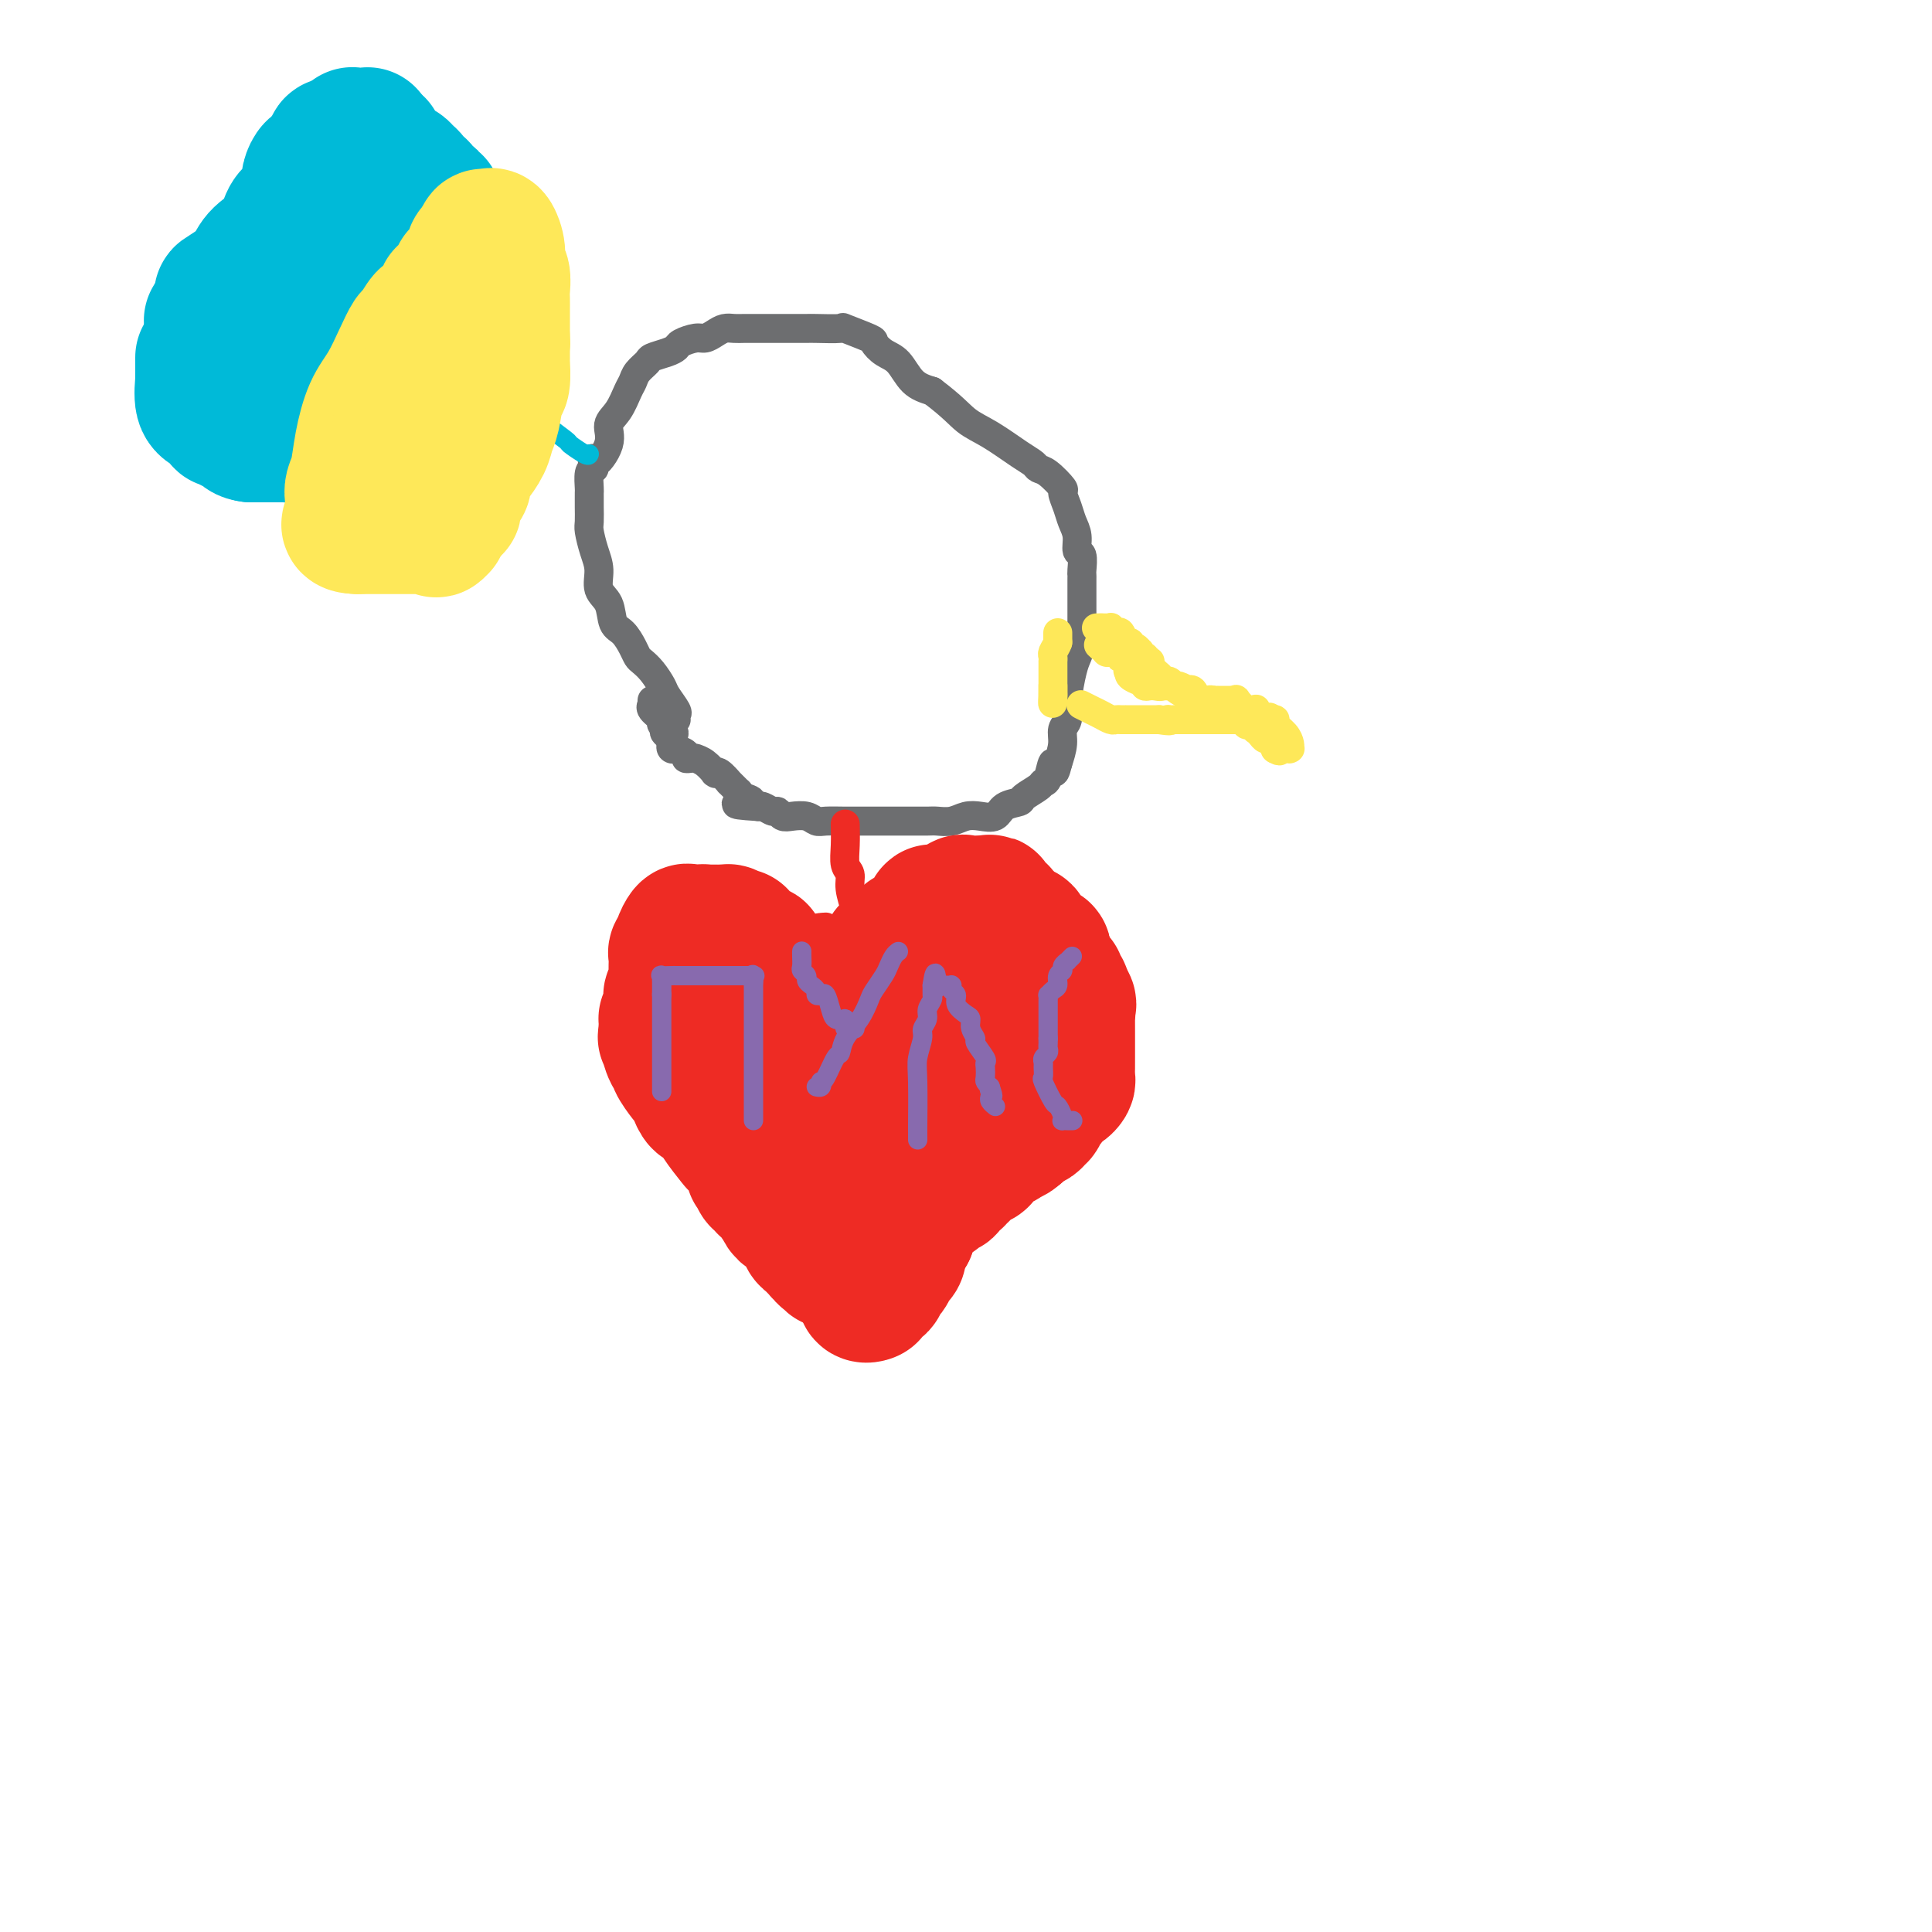 <svg viewBox='0 0 400 400' version='1.1' xmlns='http://www.w3.org/2000/svg' xmlns:xlink='http://www.w3.org/1999/xlink'><g fill='none' stroke='#6D6E70' stroke-width='6' stroke-linecap='round' stroke-linejoin='round'><path d='M140,149c-0.056,-0.390 -0.112,-0.779 0,-1c0.112,-0.221 0.391,-0.272 0,-1c-0.391,-0.728 -1.453,-2.131 -2,-3c-0.547,-0.869 -0.580,-1.204 -1,-2c-0.420,-0.796 -1.229,-2.052 -2,-3c-0.771,-0.948 -1.506,-1.589 -2,-2c-0.494,-0.411 -0.747,-0.592 -1,-1c-0.253,-0.408 -0.506,-1.042 -1,-2c-0.494,-0.958 -1.228,-2.241 -2,-3c-0.772,-0.759 -1.583,-0.996 -2,-2c-0.417,-1.004 -0.441,-2.777 -1,-4c-0.559,-1.223 -1.652,-1.898 -2,-3c-0.348,-1.102 0.050,-2.631 0,-4c-0.050,-1.369 -0.549,-2.576 -1,-4c-0.451,-1.424 -0.853,-3.064 -1,-4c-0.147,-0.936 -0.040,-1.168 0,-2c0.040,-0.832 0.011,-2.262 0,-3c-0.011,-0.738 -0.004,-0.782 0,-1c0.004,-0.218 0.004,-0.608 0,-1c-0.004,-0.392 -0.011,-0.785 0,-1c0.011,-0.215 0.042,-0.250 0,-1c-0.042,-0.750 -0.155,-2.214 0,-3c0.155,-0.786 0.577,-0.893 1,-1'/><path d='M123,97c-0.343,-3.907 -0.702,-1.176 0,-1c0.702,0.176 2.464,-2.204 3,-4c0.536,-1.796 -0.156,-3.009 0,-4c0.156,-0.991 1.159,-1.761 2,-3c0.841,-1.239 1.519,-2.948 2,-4c0.481,-1.052 0.765,-1.448 1,-2c0.235,-0.552 0.420,-1.261 1,-2c0.580,-0.739 1.554,-1.507 2,-2c0.446,-0.493 0.364,-0.710 1,-1c0.636,-0.290 1.991,-0.651 3,-1c1.009,-0.349 1.674,-0.685 2,-1c0.326,-0.315 0.314,-0.610 1,-1c0.686,-0.390 2.071,-0.875 3,-1c0.929,-0.125 1.404,0.110 2,0c0.596,-0.110 1.314,-0.565 2,-1c0.686,-0.435 1.341,-0.848 2,-1c0.659,-0.152 1.322,-0.041 2,0c0.678,0.041 1.369,0.011 2,0c0.631,-0.011 1.201,-0.003 2,0c0.799,0.003 1.827,0.001 3,0c1.173,-0.001 2.492,-0.002 4,0c1.508,0.002 3.207,0.008 4,0c0.793,-0.008 0.680,-0.028 2,0c1.320,0.028 4.072,0.105 5,0c0.928,-0.105 0.034,-0.392 1,0c0.966,0.392 3.794,1.463 5,2c1.206,0.537 0.790,0.539 1,1c0.210,0.461 1.046,1.381 2,2c0.954,0.619 2.026,0.936 3,2c0.974,1.064 1.850,2.875 3,4c1.150,1.125 2.575,1.562 4,2'/><path d='M193,81c4.307,3.245 5.573,4.859 7,6c1.427,1.141 3.014,1.809 5,3c1.986,1.191 4.372,2.904 6,4c1.628,1.096 2.498,1.573 3,2c0.502,0.427 0.635,0.803 1,1c0.365,0.197 0.962,0.216 2,1c1.038,0.784 2.517,2.334 3,3c0.483,0.666 -0.029,0.449 0,1c0.029,0.551 0.600,1.872 1,3c0.400,1.128 0.629,2.064 1,3c0.371,0.936 0.884,1.872 1,3c0.116,1.128 -0.165,2.448 0,3c0.165,0.552 0.776,0.337 1,1c0.224,0.663 0.060,2.204 0,3c-0.060,0.796 -0.016,0.846 0,1c0.016,0.154 0.004,0.412 0,1c-0.004,0.588 -0.001,1.504 0,2c0.001,0.496 0.000,0.571 0,1c-0.000,0.429 -0.000,1.214 0,2c0.000,0.786 0.001,1.575 0,2c-0.001,0.425 -0.003,0.488 0,1c0.003,0.512 0.012,1.474 0,2c-0.012,0.526 -0.046,0.615 0,1c0.046,0.385 0.171,1.066 0,2c-0.171,0.934 -0.638,2.122 -1,3c-0.362,0.878 -0.618,1.445 -1,3c-0.382,1.555 -0.890,4.099 -1,6c-0.110,1.901 0.177,3.159 0,4c-0.177,0.841 -0.817,1.265 -1,2c-0.183,0.735 0.091,1.781 0,3c-0.091,1.219 -0.545,2.609 -1,4'/><path d='M219,158c-0.955,4.009 -0.841,0.531 -1,0c-0.159,-0.531 -0.590,1.885 -1,3c-0.410,1.115 -0.799,0.927 -1,1c-0.201,0.073 -0.213,0.405 -1,1c-0.787,0.595 -2.349,1.452 -3,2c-0.651,0.548 -0.390,0.787 -1,1c-0.610,0.213 -2.091,0.401 -3,1c-0.909,0.599 -1.245,1.611 -2,2c-0.755,0.389 -1.930,0.157 -3,0c-1.070,-0.157 -2.035,-0.238 -3,0c-0.965,0.238 -1.930,0.796 -3,1c-1.070,0.204 -2.245,0.055 -3,0c-0.755,-0.055 -1.088,-0.015 -2,0c-0.912,0.015 -2.402,0.004 -3,0c-0.598,-0.004 -0.306,-0.001 -1,0c-0.694,0.001 -2.376,0.000 -3,0c-0.624,-0.000 -0.191,-0.000 -1,0c-0.809,0.000 -2.860,0.001 -4,0c-1.140,-0.001 -1.368,-0.004 -2,0c-0.632,0.004 -1.667,0.015 -3,0c-1.333,-0.015 -2.963,-0.055 -4,0c-1.037,0.055 -1.483,0.207 -2,0c-0.517,-0.207 -1.107,-0.772 -2,-1c-0.893,-0.228 -2.088,-0.117 -3,0c-0.912,0.117 -1.540,0.242 -2,0c-0.460,-0.242 -0.750,-0.849 -1,-1c-0.250,-0.151 -0.459,0.155 -1,0c-0.541,-0.155 -1.415,-0.773 -2,-1c-0.585,-0.227 -0.881,-0.065 -1,0c-0.119,0.065 -0.059,0.032 0,0'/><path d='M157,167c-7.988,-0.491 -3.459,-0.718 -2,-1c1.459,-0.282 -0.153,-0.620 -1,-1c-0.847,-0.380 -0.929,-0.804 -1,-1c-0.071,-0.196 -0.131,-0.165 0,0c0.131,0.165 0.452,0.465 0,0c-0.452,-0.465 -1.677,-1.694 -2,-2c-0.323,-0.306 0.255,0.312 0,0c-0.255,-0.312 -1.342,-1.554 -2,-2c-0.658,-0.446 -0.888,-0.095 -1,0c-0.112,0.095 -0.107,-0.066 0,0c0.107,0.066 0.317,0.357 0,0c-0.317,-0.357 -1.159,-1.364 -2,-2c-0.841,-0.636 -1.680,-0.902 -2,-1c-0.320,-0.098 -0.122,-0.029 0,0c0.122,0.029 0.169,0.018 0,0c-0.169,-0.018 -0.552,-0.044 -1,0c-0.448,0.044 -0.961,0.156 -1,0c-0.039,-0.156 0.396,-0.582 0,-1c-0.396,-0.418 -1.623,-0.829 -2,-1c-0.377,-0.171 0.095,-0.102 0,0c-0.095,0.102 -0.758,0.238 -1,0c-0.242,-0.238 -0.065,-0.848 0,-1c0.065,-0.152 0.017,0.155 0,0c-0.017,-0.155 -0.005,-0.773 0,-1c0.005,-0.227 0.001,-0.065 0,0c-0.001,0.065 -0.001,0.032 0,0'/><path d='M139,153c-2.819,-2.346 -0.868,-1.209 0,-1c0.868,0.209 0.653,-0.508 0,-1c-0.653,-0.492 -1.744,-0.758 -2,-1c-0.256,-0.242 0.324,-0.461 0,-1c-0.324,-0.539 -1.551,-1.399 -2,-2c-0.449,-0.601 -0.120,-0.945 0,-1c0.120,-0.055 0.032,0.177 0,0c-0.032,-0.177 -0.009,-0.765 0,-1c0.009,-0.235 0.005,-0.118 0,0'/></g>
<g fill='none' stroke='#FEE859' stroke-width='6' stroke-linecap='round' stroke-linejoin='round'><path d='M219,131c0.000,0.333 0.000,0.667 0,1c0.000,0.333 0.000,0.667 0,1'/><path d='M219,133c-0.226,0.719 -0.793,1.516 -1,2c-0.207,0.484 -0.056,0.654 0,1c0.056,0.346 0.015,0.867 0,1c-0.015,0.133 -0.004,-0.122 0,0c0.004,0.122 0.001,0.620 0,1c-0.001,0.380 -0.000,0.640 0,1c0.000,0.360 0.000,0.818 0,1c-0.000,0.182 -0.000,0.086 0,0c0.000,-0.086 0.000,-0.163 0,0c-0.000,0.163 -0.000,0.564 0,1c0.000,0.436 0.000,0.905 0,1c-0.000,0.095 -0.000,-0.186 0,0c0.000,0.186 0.000,0.837 0,1c-0.000,0.163 -0.000,-0.163 0,0c0.000,0.163 0.000,0.813 0,1c-0.000,0.187 -0.000,-0.089 0,0c0.000,0.089 0.000,0.545 0,1'/><path d='M218,145c-0.155,1.618 -0.041,-0.337 0,-1c0.041,-0.663 0.011,-0.033 0,0c-0.011,0.033 -0.003,-0.529 0,-1c0.003,-0.471 0.001,-0.849 0,-1c-0.001,-0.151 -0.000,-0.076 0,0'/><path d='M227,130c0.000,0.000 1.000,0.000 1,0'/><path d='M228,130c0.166,-0.000 0.082,-0.001 0,0c-0.082,0.001 -0.163,0.005 0,0c0.163,-0.005 0.568,-0.017 1,0c0.432,0.017 0.889,0.065 1,0c0.111,-0.065 -0.124,-0.243 0,0c0.124,0.243 0.607,0.906 1,1c0.393,0.094 0.697,-0.382 1,0c0.303,0.382 0.607,1.623 1,2c0.393,0.377 0.876,-0.109 1,0c0.124,0.109 -0.110,0.813 0,1c0.110,0.187 0.564,-0.142 1,0c0.436,0.142 0.853,0.756 1,1c0.147,0.244 0.025,0.118 0,0c-0.025,-0.118 0.046,-0.229 0,0c-0.046,0.229 -0.209,0.797 0,1c0.209,0.203 0.792,0.041 1,0c0.208,-0.041 0.042,0.041 0,0c-0.042,-0.041 0.041,-0.204 0,0c-0.041,0.204 -0.204,0.776 0,1c0.204,0.224 0.776,0.101 1,0c0.224,-0.101 0.099,-0.181 0,0c-0.099,0.181 -0.171,0.623 0,1c0.171,0.377 0.586,0.688 1,1'/><path d='M239,139c1.941,1.636 1.294,1.226 1,1c-0.294,-0.226 -0.235,-0.268 0,0c0.235,0.268 0.644,0.846 1,1c0.356,0.154 0.658,-0.118 1,0c0.342,0.118 0.726,0.624 1,1c0.274,0.376 0.440,0.623 1,1c0.560,0.377 1.513,0.885 2,1c0.487,0.115 0.508,-0.161 1,0c0.492,0.161 1.455,0.761 2,1c0.545,0.239 0.672,0.117 1,0c0.328,-0.117 0.857,-0.227 1,0c0.143,0.227 -0.102,0.793 0,1c0.102,0.207 0.549,0.055 1,0c0.451,-0.055 0.904,-0.015 1,0c0.096,0.015 -0.167,0.004 0,0c0.167,-0.004 0.762,-0.001 1,0c0.238,0.001 0.119,0.001 0,0'/><path d='M224,146c-0.180,-0.091 -0.361,-0.182 0,0c0.361,0.182 1.262,0.637 2,1c0.738,0.363 1.312,0.633 2,1c0.688,0.367 1.491,0.830 2,1c0.509,0.170 0.725,0.045 1,0c0.275,-0.045 0.608,-0.012 1,0c0.392,0.012 0.841,0.003 1,0c0.159,-0.003 0.028,-0.001 0,0c-0.028,0.001 0.048,0.000 0,0c-0.048,-0.000 -0.220,-0.000 0,0c0.220,0.000 0.834,0.000 1,0c0.166,-0.000 -0.114,-0.000 0,0c0.114,0.000 0.622,0.000 1,0c0.378,-0.000 0.626,-0.000 1,0c0.374,0.000 0.874,0.000 1,0c0.126,-0.000 -0.121,-0.000 0,0c0.121,0.000 0.609,0.000 1,0c0.391,-0.000 0.683,-0.000 1,0c0.317,0.000 0.658,0.000 1,0'/><path d='M240,149c2.945,0.464 2.309,0.124 2,0c-0.309,-0.124 -0.290,-0.033 0,0c0.290,0.033 0.852,0.009 1,0c0.148,-0.009 -0.119,-0.002 0,0c0.119,0.002 0.624,0.001 1,0c0.376,-0.001 0.621,-0.000 1,0c0.379,0.000 0.890,0.000 1,0c0.110,-0.000 -0.182,-0.000 0,0c0.182,0.000 0.837,0.000 1,0c0.163,-0.000 -0.168,-0.000 0,0c0.168,0.000 0.834,0.000 1,0c0.166,-0.000 -0.167,-0.000 0,0c0.167,0.000 0.833,0.000 1,0c0.167,-0.000 -0.165,-0.000 0,0c0.165,0.000 0.828,0.000 1,0c0.172,-0.000 -0.147,-0.000 0,0c0.147,0.000 0.761,0.000 1,0c0.239,-0.000 0.103,-0.000 0,0c-0.103,0.000 -0.172,0.000 0,0c0.172,-0.000 0.586,-0.000 1,0'/><path d='M252,149c1.753,-0.000 0.137,-0.000 0,0c-0.137,0.000 1.207,0.000 2,0c0.793,-0.000 1.036,-0.001 1,0c-0.036,0.001 -0.350,0.004 0,0c0.350,-0.004 1.365,-0.015 2,0c0.635,0.015 0.892,0.056 1,0c0.108,-0.056 0.067,-0.207 0,0c-0.067,0.207 -0.162,0.773 0,1c0.162,0.227 0.579,0.113 1,0c0.421,-0.113 0.844,-0.227 1,0c0.156,0.227 0.045,0.796 0,1c-0.045,0.204 -0.023,0.044 0,0c0.023,-0.044 0.049,0.026 0,0c-0.049,-0.026 -0.172,-0.150 0,0c0.172,0.150 0.638,0.575 1,1c0.362,0.425 0.619,0.850 1,1c0.381,0.150 0.887,0.025 1,0c0.113,-0.025 -0.166,0.050 0,0c0.166,-0.050 0.776,-0.224 1,0c0.224,0.224 0.060,0.844 0,1c-0.060,0.156 -0.016,-0.154 0,0c0.016,0.154 0.004,0.772 0,1c-0.004,0.228 -0.001,0.065 0,0c0.001,-0.065 0.001,-0.033 0,0'/><path d='M264,155c1.172,0.928 1.102,0.249 1,0c-0.102,-0.249 -0.238,-0.067 0,0c0.238,0.067 0.848,0.018 1,0c0.152,-0.018 -0.155,-0.007 0,0c0.155,0.007 0.772,0.010 1,0c0.228,-0.010 0.067,-0.034 0,0c-0.067,0.034 -0.042,0.124 0,0c0.042,-0.124 0.100,-0.464 0,-1c-0.100,-0.536 -0.357,-1.267 -1,-2c-0.643,-0.733 -1.673,-1.466 -2,-2c-0.327,-0.534 0.049,-0.867 0,-1c-0.049,-0.133 -0.525,-0.067 -1,0'/><path d='M263,149c-0.515,-0.961 0.199,-0.363 0,0c-0.199,0.363 -1.309,0.492 -2,0c-0.691,-0.492 -0.964,-1.603 -1,-2c-0.036,-0.397 0.163,-0.078 0,0c-0.163,0.078 -0.689,-0.084 -1,0c-0.311,0.084 -0.408,0.415 -1,0c-0.592,-0.415 -1.678,-1.575 -2,-2c-0.322,-0.425 0.121,-0.114 0,0c-0.121,0.114 -0.807,0.031 -1,0c-0.193,-0.031 0.108,-0.008 0,0c-0.108,0.008 -0.624,0.002 -1,0c-0.376,-0.002 -0.611,-0.001 -1,0c-0.389,0.001 -0.930,0.002 -1,0c-0.070,-0.002 0.333,-0.008 0,0c-0.333,0.008 -1.400,0.030 -2,0c-0.600,-0.030 -0.733,-0.112 -1,0c-0.267,0.112 -0.666,0.419 -1,0c-0.334,-0.419 -0.601,-1.562 -1,-2c-0.399,-0.438 -0.929,-0.170 -1,0c-0.071,0.170 0.317,0.242 0,0c-0.317,-0.242 -1.339,-0.797 -2,-1c-0.661,-0.203 -0.961,-0.054 -1,0c-0.039,0.054 0.183,0.015 0,0c-0.183,-0.015 -0.770,-0.004 -1,0c-0.230,0.004 -0.103,0.001 0,0c0.103,-0.001 0.182,-0.000 0,0c-0.182,0.000 -0.623,0.000 -1,0c-0.377,-0.000 -0.688,-0.000 -1,0'/><path d='M240,142c-3.494,-1.083 -0.730,-0.289 0,0c0.730,0.289 -0.575,0.074 -1,0c-0.425,-0.074 0.030,-0.006 0,0c-0.030,0.006 -0.543,-0.051 -1,0c-0.457,0.051 -0.856,0.211 -1,0c-0.144,-0.211 -0.032,-0.791 0,-1c0.032,-0.209 -0.016,-0.045 0,0c0.016,0.045 0.097,-0.029 0,0c-0.097,0.029 -0.372,0.162 -1,0c-0.628,-0.162 -1.608,-0.618 -2,-1c-0.392,-0.382 -0.196,-0.691 0,-1'/><path d='M234,139c-0.946,-0.415 -0.310,0.046 0,0c0.310,-0.046 0.293,-0.600 0,-1c-0.293,-0.400 -0.862,-0.647 -1,-1c-0.138,-0.353 0.155,-0.813 0,-1c-0.155,-0.187 -0.758,-0.103 -1,0c-0.242,0.103 -0.121,0.224 0,0c0.121,-0.224 0.244,-0.792 0,-1c-0.244,-0.208 -0.854,-0.055 -1,0c-0.146,0.055 0.171,0.011 0,0c-0.171,-0.011 -0.829,0.011 -1,0c-0.171,-0.011 0.147,-0.056 0,0c-0.147,0.056 -0.758,0.211 -1,0c-0.242,-0.211 -0.117,-0.789 0,-1c0.117,-0.211 0.224,-0.057 0,0c-0.224,0.057 -0.778,0.016 -1,0c-0.222,-0.016 -0.111,-0.008 0,0'/><path d='M228,134c-1.000,-0.833 -0.500,-0.417 0,0'/></g>
<g fill='none' stroke='#EE2B24' stroke-width='6' stroke-linecap='round' stroke-linejoin='round'><path d='M175,171c-0.009,-0.344 -0.017,-0.687 0,0c0.017,0.687 0.061,2.405 0,4c-0.061,1.595 -0.227,3.069 0,4c0.227,0.931 0.845,1.321 1,2c0.155,0.679 -0.155,1.649 0,3c0.155,1.351 0.774,3.084 1,4c0.226,0.916 0.061,1.016 0,1c-0.061,-0.016 -0.016,-0.149 0,0c0.016,0.149 0.004,0.578 0,1c-0.004,0.422 -0.001,0.835 0,1c0.001,0.165 0.001,0.083 0,0'/><path d='M176,193c0.301,-0.005 0.601,-0.009 1,0c0.399,0.009 0.895,0.032 1,0c0.105,-0.032 -0.183,-0.118 0,0c0.183,0.118 0.837,0.439 1,0c0.163,-0.439 -0.163,-1.637 0,-2c0.163,-0.363 0.817,0.109 1,0c0.183,-0.109 -0.105,-0.799 0,-1c0.105,-0.201 0.601,0.085 1,0c0.399,-0.085 0.699,-0.543 1,-1'/><path d='M182,189c1.171,-0.554 1.098,0.062 1,0c-0.098,-0.062 -0.220,-0.800 0,-1c0.220,-0.200 0.781,0.138 1,0c0.219,-0.138 0.096,-0.753 0,-1c-0.096,-0.247 -0.167,-0.126 0,0c0.167,0.126 0.570,0.258 1,0c0.430,-0.258 0.886,-0.906 1,-1c0.114,-0.094 -0.114,0.367 0,0c0.114,-0.367 0.570,-1.562 1,-2c0.430,-0.438 0.834,-0.117 1,0c0.166,0.117 0.093,0.031 0,0c-0.093,-0.031 -0.205,-0.008 0,0c0.205,0.008 0.726,0.002 1,0c0.274,-0.002 0.300,-0.001 1,0c0.700,0.001 2.075,0.000 3,0c0.925,-0.000 1.400,-0.000 2,0c0.600,0.000 1.327,0.000 2,0c0.673,-0.000 1.294,-0.000 2,0c0.706,0.000 1.498,0.000 2,0c0.502,-0.000 0.715,-0.000 1,0c0.285,0.000 0.643,0.000 1,0'/><path d='M203,184c2.656,-0.000 1.297,-0.001 1,0c-0.297,0.001 0.470,0.003 1,0c0.530,-0.003 0.825,-0.012 1,0c0.175,0.012 0.232,0.045 1,0c0.768,-0.045 2.247,-0.170 3,0c0.753,0.170 0.780,0.633 1,1c0.220,0.367 0.634,0.638 1,1c0.366,0.362 0.686,0.814 1,1c0.314,0.186 0.622,0.105 1,0c0.378,-0.105 0.826,-0.233 1,0c0.174,0.233 0.075,0.826 0,1c-0.075,0.174 -0.126,-0.071 0,0c0.126,0.071 0.429,0.460 1,1c0.571,0.540 1.411,1.232 2,2c0.589,0.768 0.927,1.611 1,2c0.073,0.389 -0.120,0.325 0,1c0.120,0.675 0.554,2.091 1,3c0.446,0.909 0.903,1.311 1,2c0.097,0.689 -0.166,1.665 0,2c0.166,0.335 0.763,0.028 1,1c0.237,0.972 0.115,3.221 0,4c-0.115,0.779 -0.223,0.086 0,0c0.223,-0.086 0.778,0.433 1,1c0.222,0.567 0.112,1.183 0,2c-0.112,0.817 -0.226,1.837 0,2c0.226,0.163 0.793,-0.531 1,0c0.207,0.531 0.056,2.286 0,3c-0.056,0.714 -0.015,0.387 0,1c0.015,0.613 0.004,2.165 0,3c-0.004,0.835 -0.001,0.953 0,1c0.001,0.047 0.001,0.024 0,0'/><path d='M224,219c0.916,5.202 0.206,4.207 0,4c-0.206,-0.207 0.090,0.374 0,1c-0.090,0.626 -0.567,1.298 -1,2c-0.433,0.702 -0.821,1.434 -1,2c-0.179,0.566 -0.150,0.966 0,1c0.150,0.034 0.421,-0.299 0,0c-0.421,0.299 -1.533,1.230 -2,2c-0.467,0.770 -0.288,1.380 -1,2c-0.712,0.620 -2.316,1.252 -3,2c-0.684,0.748 -0.449,1.614 -1,2c-0.551,0.386 -1.890,0.292 -3,1c-1.110,0.708 -1.992,2.217 -3,3c-1.008,0.783 -2.143,0.841 -3,1c-0.857,0.159 -1.437,0.420 -2,1c-0.563,0.580 -1.109,1.479 -2,2c-0.891,0.521 -2.126,0.665 -3,1c-0.874,0.335 -1.385,0.860 -2,1c-0.615,0.140 -1.333,-0.104 -2,0c-0.667,0.104 -1.281,0.556 -2,1c-0.719,0.444 -1.542,0.878 -2,1c-0.458,0.122 -0.550,-0.070 -1,0c-0.450,0.070 -1.258,0.403 -2,1c-0.742,0.597 -1.419,1.459 -2,2c-0.581,0.541 -1.067,0.761 -2,1c-0.933,0.239 -2.313,0.498 -3,1c-0.687,0.502 -0.682,1.248 -1,2c-0.318,0.752 -0.961,1.511 -2,2c-1.039,0.489 -2.474,0.708 -3,1c-0.526,0.292 -0.142,0.655 0,1c0.142,0.345 0.040,0.670 0,1c-0.040,0.330 -0.020,0.665 0,1'/><path d='M175,262c-0.929,1.464 -0.250,1.125 0,1c0.250,-0.125 0.071,-0.036 0,0c-0.071,0.036 -0.036,0.018 0,0'/><path d='M169,197c0.000,0.000 1.000,0.000 1,0'/><path d='M170,197c0.094,-0.000 -0.172,-0.000 0,0c0.172,0.000 0.782,0.000 1,0c0.218,-0.000 0.043,-0.000 0,0c-0.043,0.000 0.045,0.001 0,0c-0.045,-0.001 -0.222,-0.003 0,0c0.222,0.003 0.843,0.011 1,0c0.157,-0.011 -0.150,-0.041 0,0c0.150,0.041 0.757,0.155 1,0c0.243,-0.155 0.121,-0.577 0,-1'/><path d='M173,196c0.467,-0.107 0.135,0.125 0,0c-0.135,-0.125 -0.074,-0.608 0,-1c0.074,-0.392 0.162,-0.694 0,-1c-0.162,-0.306 -0.575,-0.616 -1,-1c-0.425,-0.384 -0.864,-0.843 -1,-1c-0.136,-0.157 0.031,-0.014 0,0c-0.031,0.014 -0.259,-0.101 -1,0c-0.741,0.101 -1.995,0.419 -3,0c-1.005,-0.419 -1.761,-1.575 -2,-2c-0.239,-0.425 0.038,-0.117 0,0c-0.038,0.117 -0.390,0.045 -1,0c-0.610,-0.045 -1.477,-0.064 -2,0c-0.523,0.064 -0.704,0.209 -1,0c-0.296,-0.209 -0.709,-0.774 -1,-1c-0.291,-0.226 -0.459,-0.113 -1,0c-0.541,0.113 -1.454,0.226 -2,0c-0.546,-0.226 -0.724,-0.793 -1,-1c-0.276,-0.207 -0.651,-0.056 -1,0c-0.349,0.056 -0.671,0.016 -1,0c-0.329,-0.016 -0.664,-0.008 -1,0'/><path d='M153,188c-1.873,-0.310 -0.556,-0.084 0,0c0.556,0.084 0.351,0.026 0,0c-0.351,-0.026 -0.850,-0.022 -1,0c-0.150,0.022 0.047,0.061 0,0c-0.047,-0.061 -0.338,-0.223 -1,0c-0.662,0.223 -1.694,0.829 -2,1c-0.306,0.171 0.114,-0.095 0,0c-0.114,0.095 -0.763,0.550 -1,1c-0.237,0.450 -0.064,0.894 0,1c0.064,0.106 0.017,-0.125 0,0c-0.017,0.125 -0.005,0.607 0,1c0.005,0.393 0.001,0.698 0,1c-0.001,0.302 -0.000,0.602 0,1c0.000,0.398 0.000,0.895 0,1c-0.000,0.105 -0.000,-0.181 0,0c0.000,0.181 0.000,0.830 0,1c-0.000,0.170 -0.000,-0.140 0,0c0.000,0.140 0.000,0.729 0,1c-0.000,0.271 -0.000,0.225 0,0c0.000,-0.225 0.000,-0.627 0,0c-0.000,0.627 -0.000,2.284 0,3c0.000,0.716 0.000,0.490 0,1c-0.000,0.510 -0.000,1.755 0,3'/><path d='M148,204c-0.000,2.319 -0.001,2.115 0,3c0.001,0.885 0.004,2.857 0,4c-0.004,1.143 -0.015,1.456 0,2c0.015,0.544 0.056,1.318 0,2c-0.056,0.682 -0.208,1.270 0,2c0.208,0.730 0.778,1.600 1,2c0.222,0.400 0.097,0.329 0,1c-0.097,0.671 -0.166,2.085 0,3c0.166,0.915 0.565,1.330 1,2c0.435,0.670 0.905,1.593 1,2c0.095,0.407 -0.185,0.297 0,1c0.185,0.703 0.834,2.221 1,3c0.166,0.779 -0.153,0.821 0,1c0.153,0.179 0.777,0.496 1,1c0.223,0.504 0.046,1.196 0,2c-0.046,0.804 0.041,1.721 0,2c-0.041,0.279 -0.208,-0.079 0,0c0.208,0.079 0.792,0.596 1,1c0.208,0.404 0.042,0.697 0,1c-0.042,0.303 0.042,0.616 0,1c-0.042,0.384 -0.208,0.838 0,1c0.208,0.162 0.791,0.033 1,0c0.209,-0.033 0.046,0.029 0,0c-0.046,-0.029 0.026,-0.150 0,0c-0.026,0.150 -0.148,0.570 0,1c0.148,0.430 0.568,0.870 1,1c0.432,0.130 0.875,-0.051 1,0c0.125,0.051 -0.070,0.333 0,1c0.070,0.667 0.403,1.718 1,2c0.597,0.282 1.456,-0.205 2,0c0.544,0.205 0.772,1.103 1,2'/><path d='M161,248c1.143,1.488 0.500,1.708 1,2c0.500,0.292 2.142,0.657 3,1c0.858,0.343 0.933,0.665 1,1c0.067,0.335 0.126,0.682 0,1c-0.126,0.318 -0.436,0.606 0,1c0.436,0.394 1.618,0.894 2,1c0.382,0.106 -0.038,-0.183 0,0c0.038,0.183 0.532,0.838 1,1c0.468,0.162 0.910,-0.168 1,0c0.090,0.168 -0.172,0.833 0,1c0.172,0.167 0.778,-0.166 1,0c0.222,0.166 0.059,0.829 0,1c-0.059,0.171 -0.016,-0.150 0,0c0.016,0.150 0.004,0.772 0,1c-0.004,0.228 -0.001,0.061 0,0c0.001,-0.061 0.000,-0.018 0,0c-0.000,0.018 -0.000,0.009 0,0'/><path d='M171,259c1.549,1.932 0.421,1.263 0,1c-0.421,-0.263 -0.135,-0.121 0,0c0.135,0.121 0.120,0.222 0,0c-0.120,-0.222 -0.343,-0.767 -1,-1c-0.657,-0.233 -1.748,-0.153 -2,0c-0.252,0.153 0.335,0.381 0,0c-0.335,-0.381 -1.590,-1.369 -2,-2c-0.410,-0.631 0.026,-0.904 0,-1c-0.026,-0.096 -0.514,-0.015 -1,0c-0.486,0.015 -0.970,-0.035 -1,0c-0.030,0.035 0.394,0.154 0,0c-0.394,-0.154 -1.606,-0.580 -2,-1c-0.394,-0.420 0.030,-0.834 0,-1c-0.030,-0.166 -0.515,-0.083 -1,0'/><path d='M161,254c-1.433,-0.875 -0.014,-0.562 0,-1c0.014,-0.438 -1.375,-1.627 -2,-2c-0.625,-0.373 -0.486,0.070 -1,0c-0.514,-0.070 -1.682,-0.652 -2,-1c-0.318,-0.348 0.213,-0.463 0,-1c-0.213,-0.537 -1.171,-1.497 -2,-2c-0.829,-0.503 -1.527,-0.550 -2,-1c-0.473,-0.450 -0.719,-1.304 -1,-2c-0.281,-0.696 -0.597,-1.233 -1,-2c-0.403,-0.767 -0.893,-1.762 -1,-2c-0.107,-0.238 0.167,0.282 0,0c-0.167,-0.282 -0.777,-1.367 -1,-2c-0.223,-0.633 -0.060,-0.815 0,-1c0.060,-0.185 0.016,-0.375 0,-1c-0.016,-0.625 -0.004,-1.686 0,-2c0.004,-0.314 0.001,0.118 0,0c-0.001,-0.118 -0.000,-0.787 0,-1c0.000,-0.213 0.000,0.031 0,0c-0.000,-0.031 -0.000,-0.338 0,-1c0.000,-0.662 -0.000,-1.679 0,-2c0.000,-0.321 0.000,0.054 0,0c-0.000,-0.054 -0.001,-0.536 0,-1c0.001,-0.464 0.002,-0.911 0,-1c-0.002,-0.089 -0.008,0.180 0,0c0.008,-0.180 0.030,-0.808 0,-1c-0.030,-0.192 -0.111,0.052 0,0c0.111,-0.052 0.415,-0.399 0,-1c-0.415,-0.601 -1.547,-1.458 -2,-2c-0.453,-0.542 -0.226,-0.771 0,-1'/><path d='M146,223c-0.917,-2.809 -1.710,-1.331 -2,-1c-0.290,0.331 -0.078,-0.484 0,-1c0.078,-0.516 0.021,-0.733 0,-1c-0.021,-0.267 -0.004,-0.582 0,-1c0.004,-0.418 -0.003,-0.937 0,-1c0.003,-0.063 0.016,0.330 0,0c-0.016,-0.330 -0.061,-1.384 0,-2c0.061,-0.616 0.228,-0.794 0,-1c-0.228,-0.206 -0.850,-0.440 -1,-1c-0.150,-0.560 0.171,-1.445 0,-2c-0.171,-0.555 -0.834,-0.779 -1,-1c-0.166,-0.221 0.166,-0.441 0,-1c-0.166,-0.559 -0.829,-1.459 -1,-2c-0.171,-0.541 0.150,-0.723 0,-1c-0.150,-0.277 -0.772,-0.648 -1,-1c-0.228,-0.352 -0.061,-0.687 0,-1c0.061,-0.313 0.016,-0.606 0,-1c-0.016,-0.394 -0.004,-0.889 0,-1c0.004,-0.111 0.001,0.162 0,0c-0.001,-0.162 -0.000,-0.761 0,-1c0.000,-0.239 0.000,-0.120 0,0c-0.000,0.120 -0.000,0.239 0,0c0.000,-0.239 0.000,-0.837 0,-1c-0.000,-0.163 -0.000,0.110 0,0c0.000,-0.110 0.000,-0.603 0,-1c-0.000,-0.397 -0.000,-0.699 0,-1'/><path d='M140,199c-0.929,-3.648 -0.250,-0.767 0,0c0.250,0.767 0.071,-0.579 0,-1c-0.071,-0.421 -0.033,0.083 0,0c0.033,-0.083 0.060,-0.754 0,-1c-0.060,-0.246 -0.209,-0.066 0,0c0.209,0.066 0.774,0.019 1,0c0.226,-0.019 0.113,-0.009 0,0'/></g>
<g fill='none' stroke='#EE2B24' stroke-width='28' stroke-linecap='round' stroke-linejoin='round'><path d='M176,206c-0.089,0.118 -0.179,0.235 0,0c0.179,-0.235 0.626,-0.824 1,-1c0.374,-0.176 0.676,0.060 1,0c0.324,-0.060 0.669,-0.415 1,-1c0.331,-0.585 0.649,-1.400 1,-2c0.351,-0.600 0.735,-0.987 1,-1c0.265,-0.013 0.411,0.347 1,0c0.589,-0.347 1.620,-1.401 2,-2c0.380,-0.599 0.109,-0.743 0,-1c-0.109,-0.257 -0.054,-0.629 0,-1'/><path d='M184,197c1.421,-1.614 0.973,-1.149 1,-1c0.027,0.149 0.529,-0.016 1,0c0.471,0.016 0.910,0.214 1,0c0.090,-0.214 -0.169,-0.842 0,-1c0.169,-0.158 0.765,0.152 1,0c0.235,-0.152 0.109,-0.766 0,-1c-0.109,-0.234 -0.202,-0.088 0,0c0.202,0.088 0.699,0.117 1,0c0.301,-0.117 0.406,-0.379 1,-1c0.594,-0.621 1.678,-1.602 2,-2c0.322,-0.398 -0.116,-0.212 0,0c0.116,0.212 0.786,0.449 1,0c0.214,-0.449 -0.030,-1.584 0,-2c0.030,-0.416 0.333,-0.112 1,0c0.667,0.112 1.698,0.032 2,0c0.302,-0.032 -0.126,-0.016 0,0c0.126,0.016 0.807,0.032 1,0c0.193,-0.032 -0.102,-0.114 0,0c0.102,0.114 0.601,0.423 1,0c0.399,-0.423 0.699,-1.577 1,-2c0.301,-0.423 0.602,-0.113 1,0c0.398,0.113 0.894,0.030 1,0c0.106,-0.030 -0.178,-0.008 0,0c0.178,0.008 0.818,0.002 1,0c0.182,-0.002 -0.096,-0.001 0,0c0.096,0.001 0.564,0.000 1,0c0.436,-0.000 0.839,-0.000 1,0c0.161,0.000 0.081,0.000 0,0'/><path d='M204,187c1.708,-0.354 0.979,-0.239 1,0c0.021,0.239 0.793,0.603 1,1c0.207,0.397 -0.152,0.827 0,1c0.152,0.173 0.814,0.088 1,0c0.186,-0.088 -0.104,-0.177 0,0c0.104,0.177 0.601,0.622 1,1c0.399,0.378 0.699,0.689 1,1c0.301,0.311 0.602,0.622 1,1c0.398,0.378 0.894,0.822 1,1c0.106,0.178 -0.179,0.089 0,0c0.179,-0.089 0.823,-0.178 1,0c0.177,0.178 -0.111,0.622 0,1c0.111,0.378 0.622,0.689 1,1c0.378,0.311 0.623,0.622 1,1c0.377,0.378 0.884,0.822 1,1c0.116,0.178 -0.161,0.089 0,0c0.161,-0.089 0.760,-0.179 1,0c0.240,0.179 0.121,0.626 0,1c-0.121,0.374 -0.242,0.673 0,1c0.242,0.327 0.848,0.680 1,1c0.152,0.320 -0.151,0.607 0,1c0.151,0.393 0.758,0.893 1,1c0.242,0.107 0.121,-0.179 0,0c-0.121,0.179 -0.243,0.822 0,1c0.243,0.178 0.850,-0.110 1,0c0.150,0.110 -0.156,0.617 0,1c0.156,0.383 0.773,0.642 1,1c0.227,0.358 0.065,0.817 0,1c-0.065,0.183 -0.032,0.092 0,0'/><path d='M220,206c2.476,3.183 0.667,1.640 0,1c-0.667,-0.640 -0.193,-0.379 0,0c0.193,0.379 0.104,0.874 0,1c-0.104,0.126 -0.224,-0.117 0,0c0.224,0.117 0.792,0.595 1,1c0.208,0.405 0.056,0.738 0,1c-0.056,0.262 -0.015,0.454 0,1c0.015,0.546 0.004,1.446 0,2c-0.004,0.554 -0.001,0.760 0,1c0.001,0.240 0.000,0.512 0,1c-0.000,0.488 -0.000,1.190 0,2c0.000,0.810 -0.000,1.726 0,2c0.000,0.274 0.001,-0.096 0,0c-0.001,0.096 -0.003,0.656 0,1c0.003,0.344 0.012,0.470 0,1c-0.012,0.530 -0.045,1.464 0,2c0.045,0.536 0.167,0.672 0,1c-0.167,0.328 -0.622,0.846 -1,1c-0.378,0.154 -0.678,-0.056 -1,0c-0.322,0.056 -0.665,0.378 -1,1c-0.335,0.622 -0.661,1.543 -1,2c-0.339,0.457 -0.690,0.451 -1,1c-0.310,0.549 -0.577,1.653 -1,2c-0.423,0.347 -1.000,-0.062 -1,0c-0.000,0.062 0.577,0.593 0,1c-0.577,0.407 -2.308,0.688 -3,1c-0.692,0.312 -0.346,0.656 0,1'/><path d='M211,234c-1.972,1.884 -1.903,1.092 -2,1c-0.097,-0.092 -0.359,0.514 -1,1c-0.641,0.486 -1.661,0.851 -2,1c-0.339,0.149 0.001,0.082 0,0c-0.001,-0.082 -0.344,-0.179 -1,0c-0.656,0.179 -1.624,0.635 -2,1c-0.376,0.365 -0.161,0.638 0,1c0.161,0.362 0.269,0.814 0,1c-0.269,0.186 -0.913,0.105 -1,0c-0.087,-0.105 0.384,-0.234 0,0c-0.384,0.234 -1.624,0.832 -2,1c-0.376,0.168 0.110,-0.095 0,0c-0.110,0.095 -0.817,0.546 -1,1c-0.183,0.454 0.157,0.909 0,1c-0.157,0.091 -0.810,-0.182 -1,0c-0.190,0.182 0.085,0.818 0,1c-0.085,0.182 -0.530,-0.092 -1,0c-0.470,0.092 -0.965,0.549 -1,1c-0.035,0.451 0.389,0.895 0,1c-0.389,0.105 -1.592,-0.130 -2,0c-0.408,0.130 -0.021,0.626 0,1c0.021,0.374 -0.323,0.628 -1,1c-0.677,0.372 -1.688,0.863 -2,1c-0.312,0.137 0.074,-0.079 0,0c-0.074,0.079 -0.607,0.454 -1,1c-0.393,0.546 -0.644,1.262 -1,2c-0.356,0.738 -0.816,1.496 -1,2c-0.184,0.504 -0.092,0.752 0,1'/><path d='M188,255c-3.725,3.002 -1.537,0.008 -1,0c0.537,-0.008 -0.577,2.971 -1,4c-0.423,1.029 -0.154,0.107 0,0c0.154,-0.107 0.195,0.601 0,1c-0.195,0.399 -0.625,0.489 -1,1c-0.375,0.511 -0.697,1.443 -1,2c-0.303,0.557 -0.589,0.741 -1,1c-0.411,0.259 -0.947,0.595 -1,1c-0.053,0.405 0.378,0.879 0,1c-0.378,0.121 -1.564,-0.112 -2,0c-0.436,0.112 -0.120,0.567 0,1c0.120,0.433 0.046,0.844 0,1c-0.046,0.156 -0.064,0.059 0,0c0.064,-0.059 0.210,-0.079 0,0c-0.210,0.079 -0.775,0.256 -1,0c-0.225,-0.256 -0.110,-0.946 0,-2c0.110,-1.054 0.216,-2.471 0,-3c-0.216,-0.529 -0.753,-0.168 -1,-1c-0.247,-0.832 -0.203,-2.856 0,-4c0.203,-1.144 0.565,-1.407 1,-2c0.435,-0.593 0.944,-1.517 1,-2c0.056,-0.483 -0.339,-0.524 0,-1c0.339,-0.476 1.414,-1.387 2,-2c0.586,-0.613 0.683,-0.927 1,-1c0.317,-0.073 0.855,0.096 1,0c0.145,-0.096 -0.101,-0.456 0,-1c0.101,-0.544 0.551,-1.272 1,-2'/><path d='M185,247c1.763,-2.058 2.671,-1.704 3,-2c0.329,-0.296 0.078,-1.244 0,-2c-0.078,-0.756 0.016,-1.320 0,-2c-0.016,-0.680 -0.144,-1.475 0,-2c0.144,-0.525 0.559,-0.780 1,-2c0.441,-1.220 0.907,-3.405 1,-4c0.093,-0.595 -0.186,0.399 0,0c0.186,-0.399 0.838,-2.190 1,-3c0.162,-0.810 -0.167,-0.640 0,-1c0.167,-0.360 0.830,-1.251 1,-2c0.170,-0.749 -0.152,-1.357 0,-2c0.152,-0.643 0.776,-1.319 1,-2c0.224,-0.681 0.046,-1.365 0,-2c-0.046,-0.635 0.040,-1.221 0,-2c-0.040,-0.779 -0.207,-1.751 0,-3c0.207,-1.249 0.788,-2.775 1,-4c0.212,-1.225 0.057,-2.150 0,-3c-0.057,-0.850 -0.015,-1.626 0,-3c0.015,-1.374 0.004,-3.348 0,-4c-0.004,-0.652 -0.001,0.017 0,0c0.001,-0.017 0.000,-0.719 0,-1c-0.000,-0.281 -0.000,-0.140 0,0'/><path d='M194,201c0.382,-3.492 0.836,-1.222 1,0c0.164,1.222 0.037,1.396 0,2c-0.037,0.604 0.016,1.638 0,3c-0.016,1.362 -0.102,3.051 0,4c0.102,0.949 0.392,1.156 0,2c-0.392,0.844 -1.464,2.323 -2,3c-0.536,0.677 -0.534,0.552 -1,1c-0.466,0.448 -1.400,1.469 -2,2c-0.600,0.531 -0.867,0.573 -2,1c-1.133,0.427 -3.134,1.239 -4,2c-0.866,0.761 -0.598,1.472 -1,2c-0.402,0.528 -1.475,0.874 -2,1c-0.525,0.126 -0.503,0.034 -1,0c-0.497,-0.034 -1.511,-0.009 -2,0c-0.489,0.009 -0.451,0.002 -1,0c-0.549,-0.002 -1.685,0.001 -2,0c-0.315,-0.001 0.193,-0.007 0,0c-0.193,0.007 -1.085,0.027 -2,0c-0.915,-0.027 -1.853,-0.101 -2,0c-0.147,0.101 0.496,0.378 0,0c-0.496,-0.378 -2.133,-1.411 -3,-2c-0.867,-0.589 -0.964,-0.735 -1,-1c-0.036,-0.265 -0.010,-0.649 0,-1c0.010,-0.351 0.003,-0.668 0,-1c-0.003,-0.332 -0.001,-0.680 0,-1c0.001,-0.320 0.000,-0.611 0,-1c-0.000,-0.389 -0.000,-0.874 0,-1c0.000,-0.126 0.000,0.107 0,0c-0.000,-0.107 -0.000,-0.553 0,-1'/><path d='M167,215c-0.558,-1.343 0.047,-0.201 0,0c-0.047,0.201 -0.745,-0.539 -1,-1c-0.255,-0.461 -0.067,-0.645 0,-1c0.067,-0.355 0.011,-0.883 0,-1c-0.011,-0.117 0.022,0.177 0,0c-0.022,-0.177 -0.100,-0.824 0,-1c0.100,-0.176 0.377,0.121 0,0c-0.377,-0.121 -1.407,-0.658 -2,-1c-0.593,-0.342 -0.747,-0.488 -1,-1c-0.253,-0.512 -0.604,-1.391 -1,-2c-0.396,-0.609 -0.838,-0.947 -1,-1c-0.162,-0.053 -0.043,0.178 0,0c0.043,-0.178 0.009,-0.766 0,-1c-0.009,-0.234 0.008,-0.114 0,0c-0.008,0.114 -0.041,0.223 0,0c0.041,-0.223 0.154,-0.778 0,-1c-0.154,-0.222 -0.577,-0.111 -1,0'/><path d='M160,204c-1.022,-1.944 -0.078,-1.304 0,-1c0.078,0.304 -0.710,0.274 -1,0c-0.290,-0.274 -0.082,-0.791 0,-1c0.082,-0.209 0.037,-0.111 0,0c-0.037,0.111 -0.066,0.233 0,0c0.066,-0.233 0.228,-0.823 0,-1c-0.228,-0.177 -0.845,0.058 -1,0c-0.155,-0.058 0.150,-0.408 0,-1c-0.150,-0.592 -0.757,-1.427 -1,-2c-0.243,-0.573 -0.122,-0.884 0,-1c0.122,-0.116 0.244,-0.035 0,0c-0.244,0.035 -0.853,0.026 -1,0c-0.147,-0.026 0.167,-0.067 0,0c-0.167,0.067 -0.814,0.242 -1,0c-0.186,-0.242 0.091,-0.901 0,-1c-0.091,-0.099 -0.549,0.362 -1,0c-0.451,-0.362 -0.894,-1.547 -1,-2c-0.106,-0.453 0.125,-0.174 0,0c-0.125,0.174 -0.607,0.243 -1,0c-0.393,-0.243 -0.698,-0.797 -1,-1c-0.302,-0.203 -0.602,-0.054 -1,0c-0.398,0.054 -0.894,0.015 -1,0c-0.106,-0.015 0.178,-0.004 0,0c-0.178,0.004 -0.818,0.001 -1,0c-0.182,-0.001 0.096,-0.000 0,0c-0.096,0.000 -0.564,0.000 -1,0c-0.436,-0.000 -0.839,-0.000 -1,0c-0.161,0.000 -0.081,0.000 0,0'/><path d='M146,193c-1.200,-0.163 -0.699,-0.069 -1,0c-0.301,0.069 -1.405,0.113 -2,0c-0.595,-0.113 -0.681,-0.382 -1,0c-0.319,0.382 -0.870,1.414 -1,2c-0.130,0.586 0.161,0.725 0,1c-0.161,0.275 -0.775,0.685 -1,1c-0.225,0.315 -0.060,0.536 0,1c0.060,0.464 0.016,1.171 0,2c-0.016,0.829 -0.003,1.781 0,2c0.003,0.219 -0.003,-0.296 0,0c0.003,0.296 0.015,1.403 0,2c-0.015,0.597 -0.057,0.686 0,1c0.057,0.314 0.211,0.854 0,1c-0.211,0.146 -0.789,-0.101 -1,0c-0.211,0.101 -0.057,0.552 0,1c0.057,0.448 0.016,0.894 0,1c-0.016,0.106 -0.008,-0.129 0,0c0.008,0.129 0.016,0.622 0,1c-0.016,0.378 -0.057,0.641 0,1c0.057,0.359 0.211,0.813 0,1c-0.211,0.187 -0.789,0.105 -1,0c-0.211,-0.105 -0.057,-0.234 0,0c0.057,0.234 0.015,0.832 0,1c-0.015,0.168 -0.004,-0.095 0,0c0.004,0.095 0.002,0.547 0,1'/><path d='M138,213c-0.467,2.938 -0.135,1.285 0,1c0.135,-0.285 0.073,0.800 0,1c-0.073,0.200 -0.156,-0.486 0,0c0.156,0.486 0.552,2.143 1,3c0.448,0.857 0.947,0.912 1,1c0.053,0.088 -0.341,0.207 0,1c0.341,0.793 1.415,2.259 2,3c0.585,0.741 0.680,0.757 1,1c0.320,0.243 0.863,0.713 1,1c0.137,0.287 -0.134,0.392 0,1c0.134,0.608 0.674,1.718 1,2c0.326,0.282 0.440,-0.266 1,0c0.560,0.266 1.568,1.345 2,2c0.432,0.655 0.287,0.887 1,2c0.713,1.113 2.282,3.106 3,4c0.718,0.894 0.585,0.688 1,1c0.415,0.312 1.378,1.142 2,2c0.622,0.858 0.902,1.746 1,2c0.098,0.254 0.012,-0.124 0,0c-0.012,0.124 0.050,0.750 0,1c-0.050,0.250 -0.210,0.122 0,0c0.210,-0.122 0.791,-0.240 1,0c0.209,0.240 0.045,0.839 0,1c-0.045,0.161 0.031,-0.115 0,0c-0.031,0.115 -0.167,0.622 0,1c0.167,0.378 0.636,0.626 1,1c0.364,0.374 0.623,0.873 1,1c0.377,0.127 0.871,-0.120 1,0c0.129,0.120 -0.106,0.606 0,1c0.106,0.394 0.553,0.697 1,1'/><path d='M161,248c3.797,5.598 1.791,2.091 1,1c-0.791,-1.091 -0.365,0.232 0,1c0.365,0.768 0.671,0.979 1,1c0.329,0.021 0.681,-0.149 1,0c0.319,0.149 0.607,0.617 1,1c0.393,0.383 0.893,0.680 1,1c0.107,0.320 -0.179,0.663 0,1c0.179,0.337 0.823,0.668 1,1c0.177,0.332 -0.111,0.663 0,1c0.111,0.337 0.622,0.679 1,1c0.378,0.321 0.623,0.622 1,1c0.377,0.378 0.886,0.832 1,1c0.114,0.168 -0.165,0.049 0,0c0.165,-0.049 0.775,-0.027 1,0c0.225,0.027 0.064,0.060 0,0c-0.064,-0.060 -0.031,-0.213 0,0c0.031,0.213 0.060,0.793 0,1c-0.060,0.207 -0.210,0.042 0,0c0.210,-0.042 0.781,0.040 1,0c0.219,-0.040 0.087,-0.203 0,0c-0.087,0.203 -0.130,0.772 0,1c0.130,0.228 0.433,0.116 1,0c0.567,-0.116 1.400,-0.237 2,0c0.600,0.237 0.969,0.833 1,1c0.031,0.167 -0.277,-0.095 0,0c0.277,0.095 1.138,0.548 2,1'/><path d='M178,263c2.797,2.320 1.289,0.621 1,0c-0.289,-0.621 0.641,-0.165 1,0c0.359,0.165 0.149,0.039 0,0c-0.149,-0.039 -0.236,0.009 0,0c0.236,-0.009 0.795,-0.075 1,0c0.205,0.075 0.055,0.291 0,0c-0.055,-0.291 -0.015,-1.090 0,-2c0.015,-0.910 0.004,-1.931 0,-3c-0.004,-1.069 -0.001,-2.184 0,-3c0.001,-0.816 0.001,-1.332 0,-2c-0.001,-0.668 -0.004,-1.489 0,-2c0.004,-0.511 0.014,-0.714 0,-1c-0.014,-0.286 -0.053,-0.657 0,-1c0.053,-0.343 0.198,-0.660 0,-1c-0.198,-0.340 -0.739,-0.704 -1,-1c-0.261,-0.296 -0.244,-0.525 -1,-1c-0.756,-0.475 -2.286,-1.195 -3,-2c-0.714,-0.805 -0.612,-1.694 -1,-2c-0.388,-0.306 -1.267,-0.030 -2,-1c-0.733,-0.970 -1.320,-3.188 -2,-4c-0.680,-0.812 -1.452,-0.219 -2,0c-0.548,0.219 -0.871,0.062 -1,0c-0.129,-0.062 -0.065,-0.031 0,0'/></g>
<g fill='none' stroke='#886AAE' stroke-width='4' stroke-linecap='round' stroke-linejoin='round'><path d='M137,226c0.000,-0.388 0.000,-0.775 0,-1c0.000,-0.225 0.000,-0.287 0,-1c0.000,-0.713 0.000,-2.078 0,-3c0.000,-0.922 0.000,-1.403 0,-2c0.000,-0.597 0.000,-1.311 0,-2c0.000,-0.689 0.000,-1.353 0,-2c0.000,-0.647 0.000,-1.277 0,-2c0.000,-0.723 0.000,-1.539 0,-2c0.000,-0.461 0.000,-0.567 0,-1c0.000,-0.433 0.000,-1.194 0,-2c0.000,-0.806 0.000,-1.659 0,-2c0.000,-0.341 0.000,-0.171 0,0'/><path d='M137,206c-0.001,-3.482 -0.002,-2.187 0,-2c0.002,0.187 0.008,-0.735 0,-1c-0.008,-0.265 -0.028,0.125 0,0c0.028,-0.125 0.105,-0.766 0,-1c-0.105,-0.234 -0.391,-0.063 0,0c0.391,0.063 1.460,0.017 2,0c0.540,-0.017 0.550,-0.005 1,0c0.450,0.005 1.339,0.001 2,0c0.661,-0.001 1.094,-0.000 2,0c0.906,0.000 2.284,0.000 3,0c0.716,-0.000 0.769,-0.000 1,0c0.231,0.000 0.639,0.000 1,0c0.361,-0.000 0.674,-0.000 1,0c0.326,0.000 0.665,0.000 1,0c0.335,-0.000 0.664,-0.000 1,0c0.336,0.000 0.678,0.000 1,0c0.322,-0.000 0.625,-0.000 1,0c0.375,0.000 0.821,0.000 1,0c0.179,-0.000 0.089,-0.000 0,0'/><path d='M155,202c2.547,0.034 1.415,0.121 1,0c-0.415,-0.121 -0.111,-0.448 0,0c0.111,0.448 0.030,1.672 0,2c-0.030,0.328 -0.008,-0.241 0,0c0.008,0.241 0.002,1.293 0,2c-0.002,0.707 -0.001,1.070 0,2c0.001,0.930 0.000,2.426 0,3c-0.000,0.574 -0.000,0.226 0,1c0.000,0.774 0.000,2.669 0,4c-0.000,1.331 -0.000,2.097 0,3c0.000,0.903 0.000,1.943 0,3c-0.000,1.057 -0.000,2.132 0,3c0.000,0.868 0.000,1.529 0,2c-0.000,0.471 -0.000,0.753 0,1c0.000,0.247 0.000,0.458 0,1c-0.000,0.542 -0.000,1.415 0,2c0.000,0.585 0.000,0.881 0,1c-0.000,0.119 -0.000,0.059 0,0'/><path d='M166,197c0.002,-0.059 0.005,-0.118 0,0c-0.005,0.118 -0.016,0.413 0,1c0.016,0.587 0.060,1.467 0,2c-0.060,0.533 -0.222,0.720 0,1c0.222,0.280 0.829,0.653 1,1c0.171,0.347 -0.095,0.668 0,1c0.095,0.332 0.550,0.675 1,1c0.450,0.325 0.894,0.632 1,1c0.106,0.368 -0.127,0.796 0,1c0.127,0.204 0.614,0.185 1,0c0.386,-0.185 0.670,-0.534 1,0c0.330,0.534 0.704,1.951 1,3c0.296,1.049 0.513,1.728 1,2c0.487,0.272 1.243,0.136 2,0'/><path d='M175,211c1.393,2.101 0.376,0.353 0,0c-0.376,-0.353 -0.111,0.690 0,1c0.111,0.310 0.068,-0.113 0,0c-0.068,0.113 -0.163,0.762 0,1c0.163,0.238 0.582,0.064 1,0c0.418,-0.064 0.834,-0.018 1,0c0.166,0.018 0.083,0.009 0,0'/><path d='M186,197c-0.325,0.235 -0.650,0.470 -1,1c-0.350,0.530 -0.725,1.355 -1,2c-0.275,0.645 -0.448,1.109 -1,2c-0.552,0.891 -1.482,2.208 -2,3c-0.518,0.792 -0.624,1.060 -1,2c-0.376,0.940 -1.021,2.553 -2,4c-0.979,1.447 -2.290,2.728 -3,4c-0.710,1.272 -0.817,2.536 -1,3c-0.183,0.464 -0.440,0.128 -1,1c-0.560,0.872 -1.422,2.952 -2,4c-0.578,1.048 -0.873,1.065 -1,1c-0.127,-0.065 -0.086,-0.213 0,0c0.086,0.213 0.215,0.788 0,1c-0.215,0.212 -0.776,0.061 -1,0c-0.224,-0.061 -0.112,-0.030 0,0'/><path d='M190,236c0.002,-0.972 0.005,-1.945 0,-2c-0.005,-0.055 -0.016,0.806 0,-1c0.016,-1.806 0.061,-6.280 0,-9c-0.061,-2.720 -0.228,-3.687 0,-5c0.228,-1.313 0.849,-2.971 1,-4c0.151,-1.029 -0.170,-1.428 0,-2c0.170,-0.572 0.830,-1.316 1,-2c0.170,-0.684 -0.151,-1.307 0,-2c0.151,-0.693 0.772,-1.456 1,-2c0.228,-0.544 0.061,-0.867 0,-1c-0.061,-0.133 -0.016,-0.074 0,0c0.016,0.074 0.004,0.163 0,0c-0.004,-0.163 -0.001,-0.580 0,-1c0.001,-0.420 0.000,-0.845 0,-1c-0.000,-0.155 -0.000,-0.042 0,0c0.000,0.042 0.000,0.012 0,0c-0.000,-0.012 -0.000,-0.006 0,0'/><path d='M193,204c0.702,-4.950 0.958,-1.326 1,0c0.042,1.326 -0.128,0.355 0,0c0.128,-0.355 0.556,-0.095 1,0c0.444,0.095 0.904,0.025 1,0c0.096,-0.025 -0.172,-0.003 0,0c0.172,0.003 0.782,-0.011 1,0c0.218,0.011 0.043,0.047 0,0c-0.043,-0.047 0.048,-0.177 0,0c-0.048,0.177 -0.233,0.663 0,1c0.233,0.337 0.884,0.527 1,1c0.116,0.473 -0.304,1.230 0,2c0.304,0.770 1.333,1.552 2,2c0.667,0.448 0.971,0.561 1,1c0.029,0.439 -0.216,1.203 0,2c0.216,0.797 0.895,1.627 1,2c0.105,0.373 -0.364,0.289 0,1c0.364,0.711 1.561,2.218 2,3c0.439,0.782 0.120,0.839 0,1c-0.120,0.161 -0.043,0.424 0,1c0.043,0.576 0.050,1.463 0,2c-0.050,0.537 -0.157,0.725 0,1c0.157,0.275 0.579,0.638 1,1'/><path d='M205,225c1.084,3.179 0.294,1.626 0,1c-0.294,-0.626 -0.093,-0.325 0,0c0.093,0.325 0.077,0.676 0,1c-0.077,0.324 -0.217,0.623 0,1c0.217,0.377 0.789,0.832 1,1c0.211,0.168 0.060,0.048 0,0c-0.060,-0.048 -0.030,-0.024 0,0'/><path d='M222,198c-0.455,0.446 -0.911,0.892 -1,1c-0.089,0.108 0.187,-0.122 0,0c-0.187,0.122 -0.837,0.596 -1,1c-0.163,0.404 0.163,0.739 0,1c-0.163,0.261 -0.814,0.447 -1,1c-0.186,0.553 0.094,1.472 0,2c-0.094,0.528 -0.561,0.666 -1,1c-0.439,0.334 -0.850,0.864 -1,1c-0.150,0.136 -0.040,-0.123 0,0c0.040,0.123 0.011,0.630 0,1c-0.011,0.370 -0.003,0.605 0,1c0.003,0.395 0.001,0.950 0,1c-0.001,0.050 -0.000,-0.404 0,0c0.000,0.404 0.000,1.667 0,2c-0.000,0.333 -0.000,-0.264 0,0c0.000,0.264 0.000,1.390 0,2c-0.000,0.610 -0.000,0.703 0,1c0.000,0.297 0.000,0.799 0,1c-0.000,0.201 -0.000,0.100 0,0'/><path d='M217,215c-0.001,1.344 -0.004,0.205 0,0c0.004,-0.205 0.015,0.523 0,1c-0.015,0.477 -0.057,0.704 0,1c0.057,0.296 0.212,0.661 0,1c-0.212,0.339 -0.791,0.651 -1,1c-0.209,0.349 -0.049,0.735 0,1c0.049,0.265 -0.012,0.409 0,1c0.012,0.591 0.098,1.629 0,2c-0.098,0.371 -0.380,0.075 0,1c0.380,0.925 1.421,3.071 2,4c0.579,0.929 0.695,0.641 1,1c0.305,0.359 0.799,1.364 1,2c0.201,0.636 0.110,0.902 0,1c-0.110,0.098 -0.240,0.026 0,0c0.240,-0.026 0.849,-0.007 1,0c0.151,0.007 -0.155,0.002 0,0c0.155,-0.002 0.773,-0.001 1,0c0.227,0.001 0.065,0.000 0,0c-0.065,-0.000 -0.032,-0.000 0,0'/></g>
<g fill='none' stroke='#00BAD8' stroke-width='4' stroke-linecap='round' stroke-linejoin='round'><path d='M122,94c-0.073,0.225 -0.147,0.450 -1,0c-0.853,-0.450 -2.487,-1.576 -3,-2c-0.513,-0.424 0.093,-0.145 -1,-1c-1.093,-0.855 -3.887,-2.845 -5,-4c-1.113,-1.155 -0.546,-1.476 -1,-2c-0.454,-0.524 -1.930,-1.251 -3,-2c-1.070,-0.749 -1.736,-1.521 -2,-2c-0.264,-0.479 -0.127,-0.664 0,-1c0.127,-0.336 0.244,-0.822 0,-1c-0.244,-0.178 -0.849,-0.048 -1,0c-0.151,0.048 0.152,0.013 0,0c-0.152,-0.013 -0.758,-0.004 -1,0c-0.242,0.004 -0.121,0.002 0,0'/></g>
<g fill='none' stroke='#00BAD8' stroke-width='28' stroke-linecap='round' stroke-linejoin='round'><path d='M44,70c-0.001,-0.081 -0.003,-0.161 0,0c0.003,0.161 0.009,0.565 0,0c-0.009,-0.565 -0.033,-2.097 0,-3c0.033,-0.903 0.122,-1.175 0,-1c-0.122,0.175 -0.457,0.798 0,0c0.457,-0.798 1.706,-3.017 2,-4c0.294,-0.983 -0.366,-0.728 0,-1c0.366,-0.272 1.758,-1.069 3,-2c1.242,-0.931 2.335,-1.997 3,-3c0.665,-1.003 0.903,-1.945 2,-3c1.097,-1.055 3.053,-2.223 4,-3c0.947,-0.777 0.884,-1.164 1,-2c0.116,-0.836 0.409,-2.121 1,-3c0.591,-0.879 1.478,-1.351 2,-2c0.522,-0.649 0.679,-1.474 1,-2c0.321,-0.526 0.807,-0.754 1,-1c0.193,-0.246 0.093,-0.510 0,-1c-0.093,-0.490 -0.180,-1.206 0,-2c0.180,-0.794 0.625,-1.666 1,-2c0.375,-0.334 0.678,-0.128 1,0c0.322,0.128 0.663,0.180 1,0c0.337,-0.180 0.668,-0.590 1,-1'/><path d='M68,34c3.419,-4.494 0.968,-1.730 0,-1c-0.968,0.730 -0.451,-0.575 0,-1c0.451,-0.425 0.838,0.030 1,0c0.162,-0.030 0.099,-0.544 0,-1c-0.099,-0.456 -0.233,-0.854 0,-1c0.233,-0.146 0.832,-0.039 1,0c0.168,0.039 -0.095,0.012 0,0c0.095,-0.012 0.547,-0.008 1,0c0.453,0.008 0.906,0.020 1,0c0.094,-0.020 -0.171,-0.072 0,0c0.171,0.072 0.779,0.268 1,0c0.221,-0.268 0.055,-1.000 0,-1c-0.055,-0.000 0.001,0.730 0,1c-0.001,0.270 -0.060,0.078 0,1c0.060,0.922 0.238,2.957 0,4c-0.238,1.043 -0.891,1.094 -1,2c-0.109,0.906 0.325,2.665 0,4c-0.325,1.335 -1.410,2.244 -2,3c-0.590,0.756 -0.684,1.358 -1,2c-0.316,0.642 -0.856,1.324 -1,2c-0.144,0.676 0.106,1.346 0,2c-0.106,0.654 -0.567,1.291 -1,2c-0.433,0.709 -0.838,1.488 -1,2c-0.162,0.512 -0.081,0.756 0,1'/><path d='M66,55c-0.986,2.388 -0.452,1.357 -1,2c-0.548,0.643 -2.178,2.959 -3,4c-0.822,1.041 -0.836,0.808 -1,1c-0.164,0.192 -0.478,0.808 -1,2c-0.522,1.192 -1.252,2.960 -2,4c-0.748,1.040 -1.514,1.353 -2,2c-0.486,0.647 -0.691,1.627 -1,3c-0.309,1.373 -0.722,3.140 -1,4c-0.278,0.860 -0.421,0.812 -1,1c-0.579,0.188 -1.595,0.611 -2,1c-0.405,0.389 -0.199,0.745 0,1c0.199,0.255 0.393,0.408 0,1c-0.393,0.592 -1.372,1.624 -2,2c-0.628,0.376 -0.904,0.095 -1,0c-0.096,-0.095 -0.011,-0.005 0,0c0.011,0.005 -0.052,-0.075 0,0c0.052,0.075 0.220,0.306 0,-1c-0.220,-1.306 -0.827,-4.149 -1,-6c-0.173,-1.851 0.090,-2.708 1,-4c0.910,-1.292 2.468,-3.017 3,-4c0.532,-0.983 0.040,-1.222 0,-2c-0.040,-0.778 0.374,-2.094 1,-3c0.626,-0.906 1.465,-1.402 2,-2c0.535,-0.598 0.768,-1.299 1,-2'/><path d='M55,59c1.611,-3.425 1.637,-3.489 3,-5c1.363,-1.511 4.062,-4.469 5,-6c0.938,-1.531 0.114,-1.636 0,-2c-0.114,-0.364 0.481,-0.987 1,-2c0.519,-1.013 0.962,-2.417 1,-3c0.038,-0.583 -0.330,-0.344 0,-1c0.330,-0.656 1.358,-2.207 2,-3c0.642,-0.793 0.897,-0.828 1,-1c0.103,-0.172 0.055,-0.481 0,-1c-0.055,-0.519 -0.116,-1.250 0,-2c0.116,-0.750 0.409,-1.521 1,-2c0.591,-0.479 1.479,-0.668 2,-1c0.521,-0.332 0.674,-0.807 1,-1c0.326,-0.193 0.823,-0.104 1,0c0.177,0.104 0.033,0.224 0,0c-0.033,-0.224 0.047,-0.792 0,-1c-0.047,-0.208 -0.219,-0.055 0,0c0.219,0.055 0.829,0.014 1,0c0.171,-0.014 -0.099,-0.001 0,0c0.099,0.001 0.566,-0.010 1,0c0.434,0.010 0.834,0.041 1,0c0.166,-0.041 0.096,-0.155 0,0c-0.096,0.155 -0.218,0.580 0,1c0.218,0.420 0.777,0.834 1,1c0.223,0.166 0.112,0.083 0,0'/><path d='M77,30c0.559,0.327 -0.042,0.143 0,0c0.042,-0.143 0.729,-0.246 1,0c0.271,0.246 0.127,0.839 0,1c-0.127,0.161 -0.238,-0.111 0,0c0.238,0.111 0.823,0.603 1,1c0.177,0.397 -0.055,0.698 0,1c0.055,0.302 0.397,0.606 1,1c0.603,0.394 1.467,0.879 2,1c0.533,0.121 0.735,-0.122 1,0c0.265,0.122 0.592,0.608 1,1c0.408,0.392 0.897,0.692 1,1c0.103,0.308 -0.180,0.626 0,1c0.180,0.374 0.823,0.803 1,1c0.177,0.197 -0.111,0.162 0,0c0.111,-0.162 0.622,-0.451 1,0c0.378,0.451 0.623,1.642 1,2c0.377,0.358 0.886,-0.115 1,0c0.114,0.115 -0.165,0.819 0,1c0.165,0.181 0.776,-0.162 1,0c0.224,0.162 0.060,0.827 0,1c-0.060,0.173 -0.016,-0.147 0,0c0.016,0.147 0.005,0.759 0,1c-0.005,0.241 -0.003,0.109 0,0c0.003,-0.109 0.007,-0.195 0,0c-0.007,0.195 -0.023,0.673 0,1c0.023,0.327 0.086,0.505 0,1c-0.086,0.495 -0.322,1.308 -1,2c-0.678,0.692 -1.798,1.263 -3,2c-1.202,0.737 -2.486,1.639 -3,2c-0.514,0.361 -0.257,0.180 0,0'/><path d='M83,52c-1.569,1.805 -1.992,2.316 -3,3c-1.008,0.684 -2.602,1.541 -3,2c-0.398,0.459 0.398,0.522 0,1c-0.398,0.478 -1.990,1.373 -3,2c-1.010,0.627 -1.436,0.988 -2,2c-0.564,1.012 -1.265,2.675 -2,4c-0.735,1.325 -1.502,2.313 -2,3c-0.498,0.687 -0.726,1.075 -1,2c-0.274,0.925 -0.595,2.389 -1,3c-0.405,0.611 -0.895,0.371 -1,1c-0.105,0.629 0.176,2.126 0,3c-0.176,0.874 -0.807,1.123 -1,2c-0.193,0.877 0.054,2.381 0,3c-0.054,0.619 -0.407,0.352 -1,1c-0.593,0.648 -1.426,2.212 -2,3c-0.574,0.788 -0.889,0.800 -1,1c-0.111,0.200 -0.019,0.590 0,1c0.019,0.410 -0.037,0.842 0,1c0.037,0.158 0.165,0.042 0,0c-0.165,-0.042 -0.622,-0.011 -1,0c-0.378,0.011 -0.675,0.003 -1,0c-0.325,-0.003 -0.676,-0.001 -1,0c-0.324,0.001 -0.621,0.000 -1,0c-0.379,-0.000 -0.840,-0.000 -1,0c-0.160,0.000 -0.018,0.000 0,0c0.018,-0.000 -0.088,-0.000 0,0c0.088,0.000 0.370,0.000 0,0c-0.370,-0.000 -1.391,-0.000 -2,0c-0.609,0.000 -0.804,0.000 -1,0'/><path d='M52,90c-1.603,-0.184 -1.612,-0.644 -2,-1c-0.388,-0.356 -1.155,-0.606 -2,-1c-0.845,-0.394 -1.767,-0.930 -2,-1c-0.233,-0.070 0.225,0.327 0,0c-0.225,-0.327 -1.132,-1.376 -2,-2c-0.868,-0.624 -1.697,-0.821 -2,-2c-0.303,-1.179 -0.081,-3.338 0,-4c0.081,-0.662 0.022,0.173 0,0c-0.022,-0.173 -0.006,-1.353 0,-2c0.006,-0.647 0.002,-0.762 0,-1c-0.002,-0.238 -0.000,-0.600 0,-1c0.000,-0.400 0.000,-0.838 0,-1c-0.000,-0.162 -0.000,-0.046 0,0c0.000,0.046 0.000,0.023 0,0'/></g>
<g fill='none' stroke='#FEE859' stroke-width='28' stroke-linecap='round' stroke-linejoin='round'><path d='M73,103c-0.094,-0.639 -0.188,-1.277 0,-2c0.188,-0.723 0.659,-1.529 1,-3c0.341,-1.471 0.554,-3.607 1,-6c0.446,-2.393 1.127,-5.045 2,-7c0.873,-1.955 1.940,-3.215 3,-5c1.060,-1.785 2.114,-4.095 3,-6c0.886,-1.905 1.603,-3.406 2,-4c0.397,-0.594 0.475,-0.281 1,-1c0.525,-0.719 1.499,-2.470 2,-3c0.501,-0.530 0.530,0.160 1,0c0.470,-0.160 1.383,-1.172 2,-2c0.617,-0.828 0.940,-1.472 1,-2c0.060,-0.528 -0.142,-0.938 0,-1c0.142,-0.062 0.628,0.226 1,0c0.372,-0.226 0.629,-0.966 1,-1c0.371,-0.034 0.856,0.637 1,0c0.144,-0.637 -0.053,-2.581 0,-3c0.053,-0.419 0.357,0.686 1,0c0.643,-0.686 1.626,-3.163 2,-4c0.374,-0.837 0.139,-0.033 0,0c-0.139,0.033 -0.183,-0.705 0,-1c0.183,-0.295 0.591,-0.148 1,0'/><path d='M99,52c3.420,-5.123 0.969,-1.429 0,0c-0.969,1.429 -0.456,0.594 0,0c0.456,-0.594 0.853,-0.948 1,-1c0.147,-0.052 0.042,0.197 0,0c-0.042,-0.197 -0.023,-0.840 0,-1c0.023,-0.160 0.049,0.162 0,0c-0.049,-0.162 -0.172,-0.808 0,-1c0.172,-0.192 0.638,0.069 1,0c0.362,-0.069 0.619,-0.468 1,0c0.381,0.468 0.887,1.802 1,3c0.113,1.198 -0.166,2.261 0,3c0.166,0.739 0.776,1.153 1,2c0.224,0.847 0.060,2.128 0,3c-0.060,0.872 -0.016,1.334 0,2c0.016,0.666 0.004,1.536 0,2c-0.004,0.464 -0.001,0.522 0,1c0.001,0.478 0.000,1.376 0,2c-0.000,0.624 -0.000,0.976 0,1c0.000,0.024 0.000,-0.279 0,0c-0.000,0.279 -0.000,1.139 0,2'/><path d='M104,70c0.155,2.741 0.041,0.595 0,0c-0.041,-0.595 -0.011,0.361 0,1c0.011,0.639 0.003,0.960 0,1c-0.003,0.040 -0.001,-0.199 0,0c0.001,0.199 -0.000,0.838 0,1c0.000,0.162 0.001,-0.153 0,0c-0.001,0.153 -0.003,0.772 0,1c0.003,0.228 0.012,0.063 0,0c-0.012,-0.063 -0.045,-0.026 0,1c0.045,1.026 0.168,3.040 0,4c-0.168,0.960 -0.626,0.867 -1,2c-0.374,1.133 -0.663,3.493 -1,5c-0.337,1.507 -0.721,2.161 -1,3c-0.279,0.839 -0.452,1.864 -1,3c-0.548,1.136 -1.470,2.384 -2,3c-0.530,0.616 -0.668,0.601 -1,1c-0.332,0.399 -0.859,1.211 -1,2c-0.141,0.789 0.104,1.555 0,2c-0.104,0.445 -0.557,0.571 -1,1c-0.443,0.429 -0.875,1.162 -1,2c-0.125,0.838 0.058,1.780 0,2c-0.058,0.220 -0.356,-0.281 -1,0c-0.644,0.281 -1.635,1.345 -2,2c-0.365,0.655 -0.104,0.901 0,1c0.104,0.099 0.052,0.049 0,0'/><path d='M91,108c-1.393,2.702 -0.376,1.456 0,1c0.376,-0.456 0.112,-0.122 0,0c-0.112,0.122 -0.071,0.033 0,0c0.071,-0.033 0.174,-0.009 0,0c-0.174,0.009 -0.624,0.002 -1,0c-0.376,-0.002 -0.678,-0.001 -1,0c-0.322,0.001 -0.664,0.000 -1,0c-0.336,-0.000 -0.667,-0.000 -1,0c-0.333,0.000 -0.667,0.000 -1,0c-0.333,-0.000 -0.664,-0.000 -1,0c-0.336,0.000 -0.678,0.000 -1,0c-0.322,-0.000 -0.624,-0.000 -1,0c-0.376,0.000 -0.825,0.000 -1,0c-0.175,-0.000 -0.074,-0.000 0,0c0.074,0.000 0.121,0.000 0,0c-0.121,-0.000 -0.411,-0.000 -1,0c-0.589,0.000 -1.478,0.000 -2,0c-0.522,-0.000 -0.679,-0.000 -1,0c-0.321,0.000 -0.807,0.000 -1,0c-0.193,-0.000 -0.094,-0.000 0,0c0.094,0.000 0.183,0.000 0,0c-0.183,-0.000 -0.637,-0.000 -1,0c-0.363,0.000 -0.636,0.000 -1,0c-0.364,-0.000 -0.818,-0.000 -1,0c-0.182,0.000 -0.091,0.000 0,0'/><path d='M74,109c-2.856,-0.088 -1.498,-0.809 -1,-1c0.498,-0.191 0.134,0.149 0,0c-0.134,-0.149 -0.038,-0.785 0,-1c0.038,-0.215 0.018,-0.009 0,0c-0.018,0.009 -0.034,-0.180 0,-1c0.034,-0.820 0.117,-2.271 1,-3c0.883,-0.729 2.564,-0.737 3,-1c0.436,-0.263 -0.374,-0.779 0,-2c0.374,-1.221 1.930,-3.145 3,-4c1.070,-0.855 1.653,-0.642 2,-2c0.347,-1.358 0.459,-4.288 1,-6c0.541,-1.712 1.511,-2.208 2,-3c0.489,-0.792 0.495,-1.882 1,-3c0.505,-1.118 1.507,-2.265 2,-3c0.493,-0.735 0.476,-1.058 1,-2c0.524,-0.942 1.590,-2.504 2,-3c0.410,-0.496 0.165,0.075 0,0c-0.165,-0.075 -0.251,-0.795 0,-1c0.251,-0.205 0.838,0.103 1,0c0.162,-0.103 -0.100,-0.619 0,-1c0.100,-0.381 0.563,-0.628 1,-1c0.437,-0.372 0.848,-0.869 1,-1c0.152,-0.131 0.043,0.106 0,0c-0.043,-0.106 -0.022,-0.553 0,-1'/><path d='M94,69c3.028,-5.499 0.599,-2.246 0,-1c-0.599,1.246 0.631,0.484 1,0c0.369,-0.484 -0.125,-0.690 0,-1c0.125,-0.310 0.869,-0.722 1,-1c0.131,-0.278 -0.349,-0.421 0,-1c0.349,-0.579 1.528,-1.594 2,-2c0.472,-0.406 0.236,-0.203 0,0'/></g>
</svg>